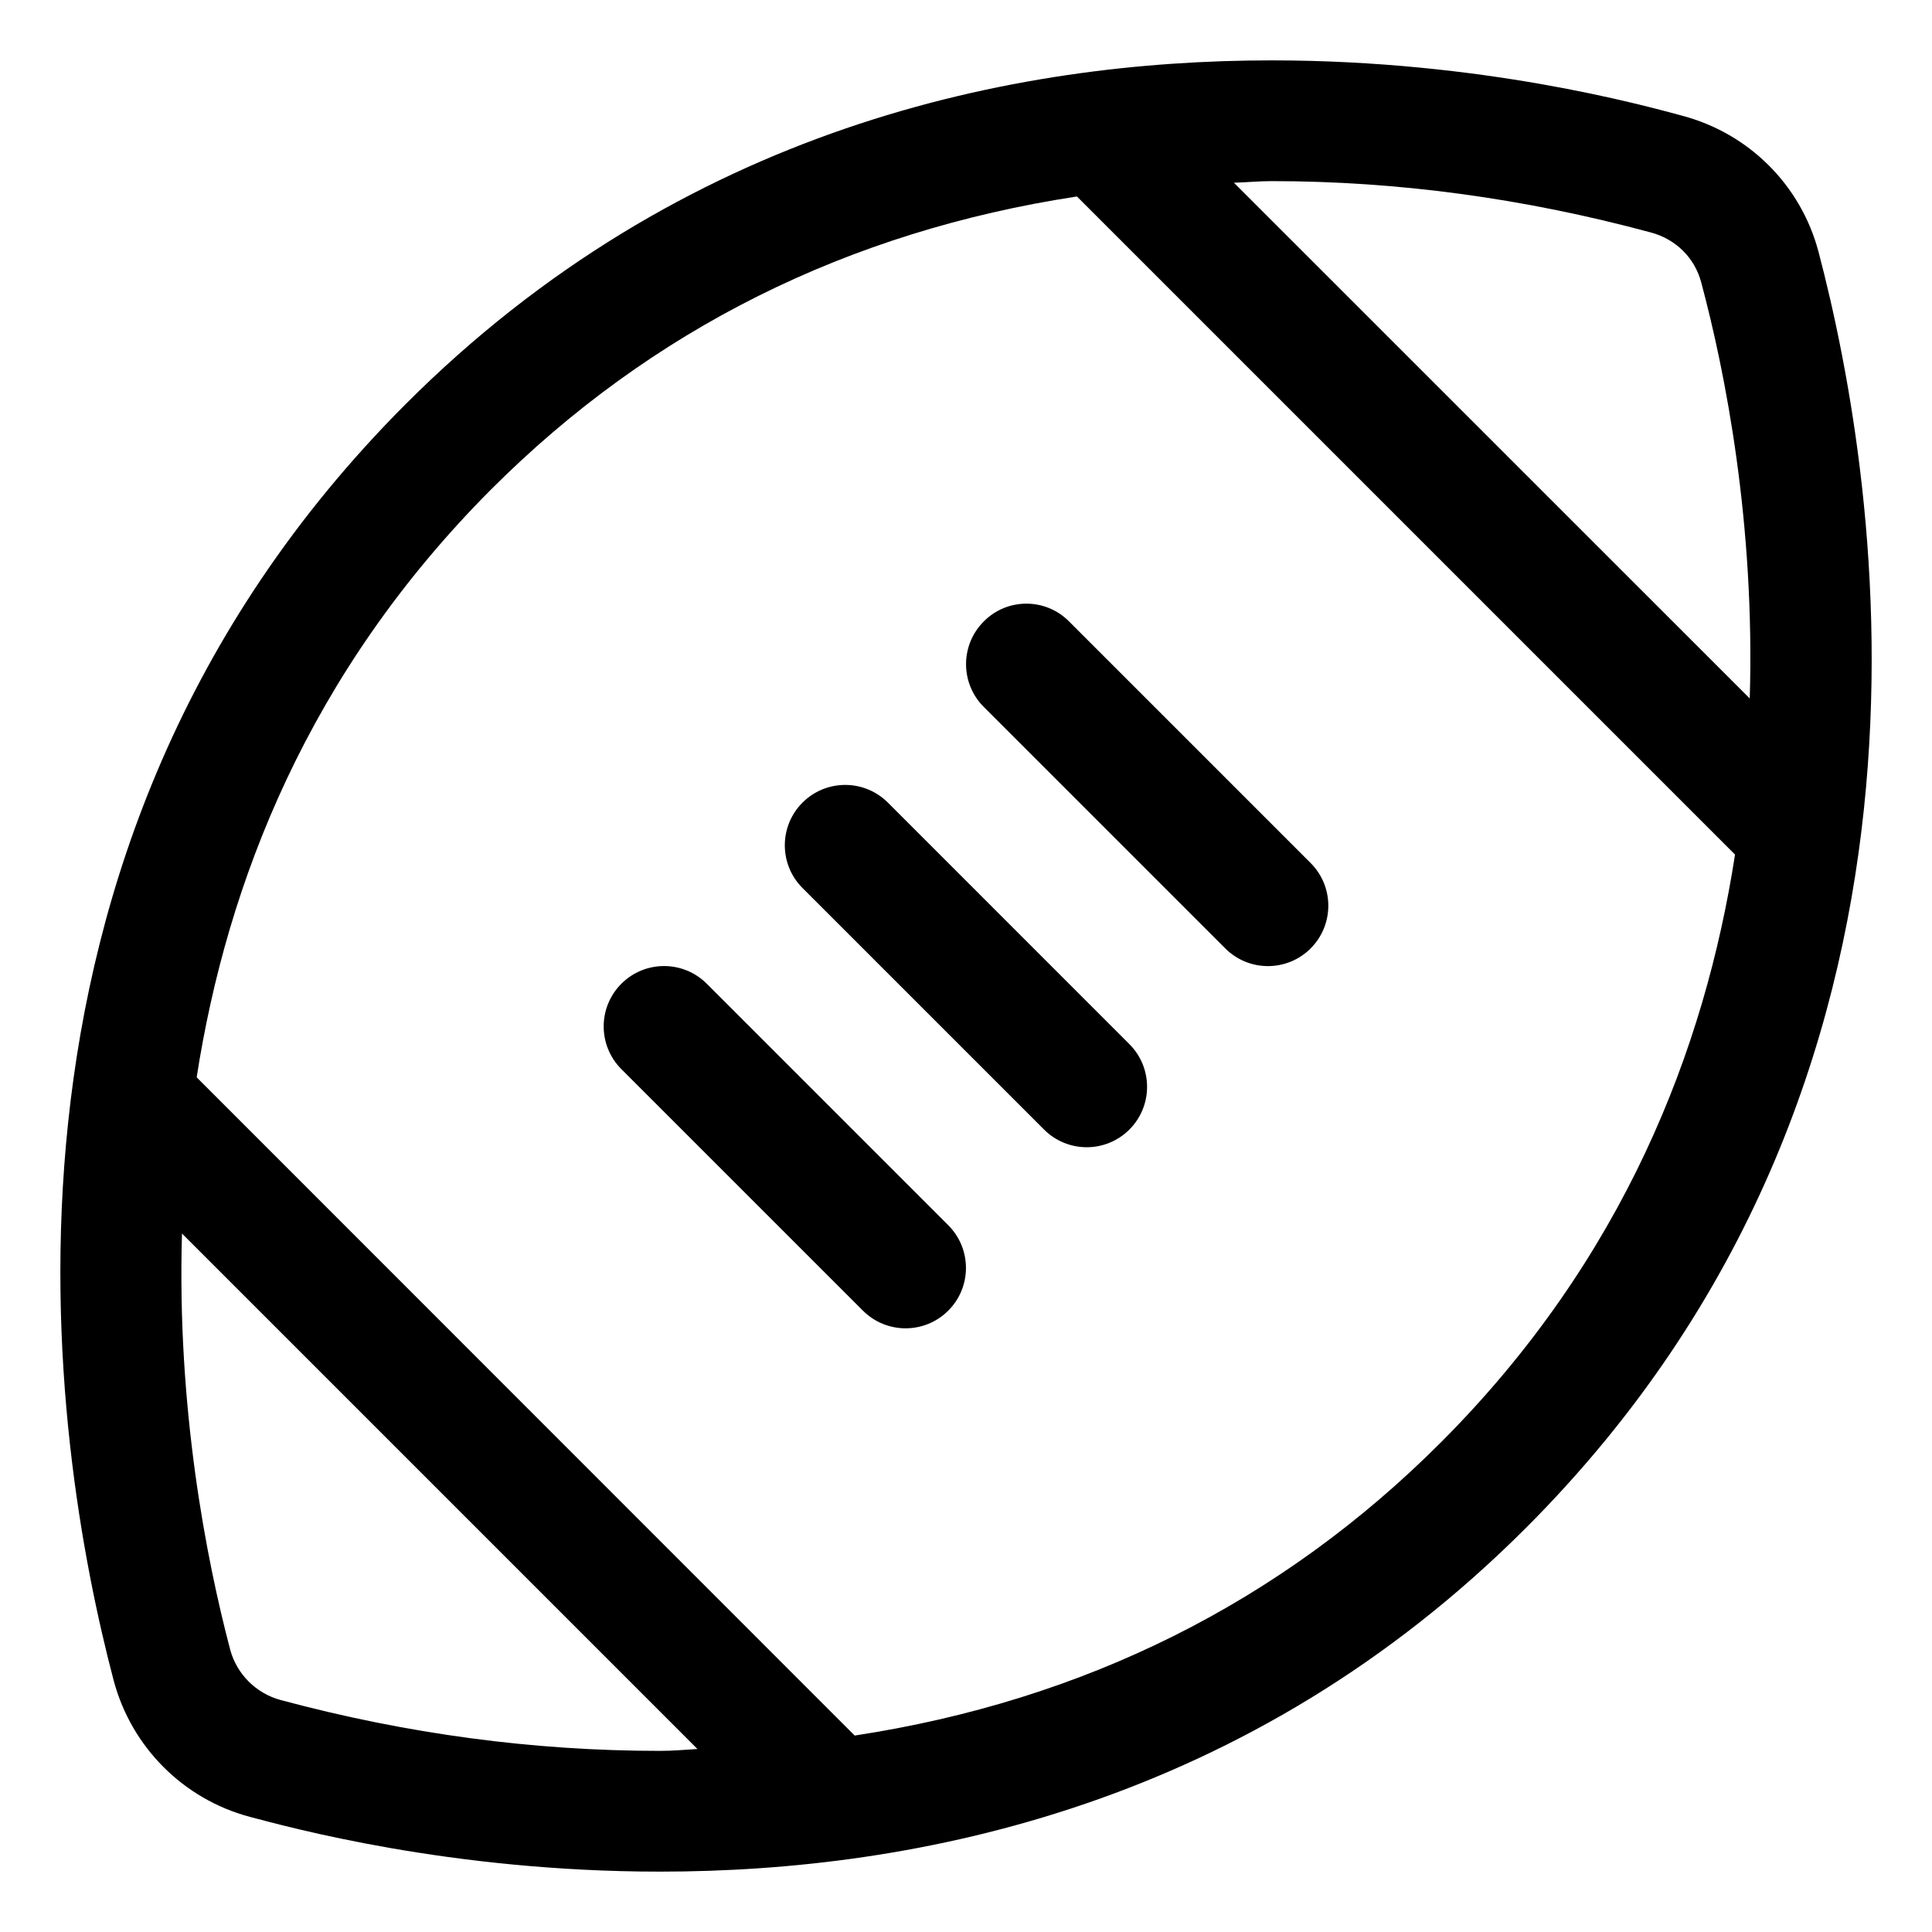<svg xmlns="http://www.w3.org/2000/svg" viewBox="0 0 512 512"><!--! Font Awesome Pro 6.2.0 by @fontawesome - https://fontawesome.com License - https://fontawesome.com/license (Commercial License) Copyright 2022 Fonticons, Inc. --><path d="M481.9 66.63c-4.688-17.54-18.34-31.23-36.04-35.95C435.5 27.91 392.9 16 337 16c-68.2 0-156.2 17.69-229.6 91.2c-118.7 119-93.78 275.5-77.26 338.2c4.688 17.54 18.39 31.38 36.09 36.09C76.57 484.2 119.1 496 174.9 496c68.2 0 156.2-17.68 229.6-91.2C523.3 285.8 498.4 129.3 481.9 66.63zM174.9 464c-33.46 0-67-4.463-100.5-13.47c-6.523-1.738-11.66-6.887-13.39-13.33c-6.367-24.15-14.15-64.11-12.78-110.3l136.6 136.6C181.6 463.7 178.4 464 174.9 464zM381.9 382.2c-42.55 42.61-94.75 68.48-155.4 77.74L52.12 285.5c8.039-51.74 29.72-107.3 77.93-155.7C172.6 87.2 224.8 61.33 285.4 52.07l174.4 174.4C451.8 278.2 430.2 333.8 381.9 382.2zM327 48.42C330.4 48.33 333.6 48 337 48c33.24 0 66.73 4.488 100.5 13.61c6.615 1.764 11.61 6.73 13.33 13.19C457.3 98.94 465.1 138.9 463.7 185.1L327 48.42zM260.7 164.7c-6.25 6.25-6.25 16.38 0 22.63l64.01 64.01c3.125 3.125 7.221 4.688 11.31 4.688s8.188-1.562 11.31-4.688c6.25-6.25 6.25-16.38 0-22.63l-64.01-64.01C277.1 158.4 266.9 158.4 260.7 164.7zM187.3 260.7c-6.25-6.25-16.38-6.25-22.63 0s-6.25 16.38 0 22.63l64.01 64c3.125 3.125 7.219 4.689 11.31 4.689s8.189-1.564 11.31-4.689c6.25-6.25 6.25-16.38 0-22.63L187.3 260.7zM235.3 212.7c-6.25-6.25-16.38-6.25-22.63 0s-6.25 16.38 0 22.63l64.01 64.01c3.125 3.125 7.219 4.689 11.31 4.689s8.189-1.564 11.31-4.689c6.25-6.25 6.25-16.38 0-22.63L235.3 212.7z"/></svg>
